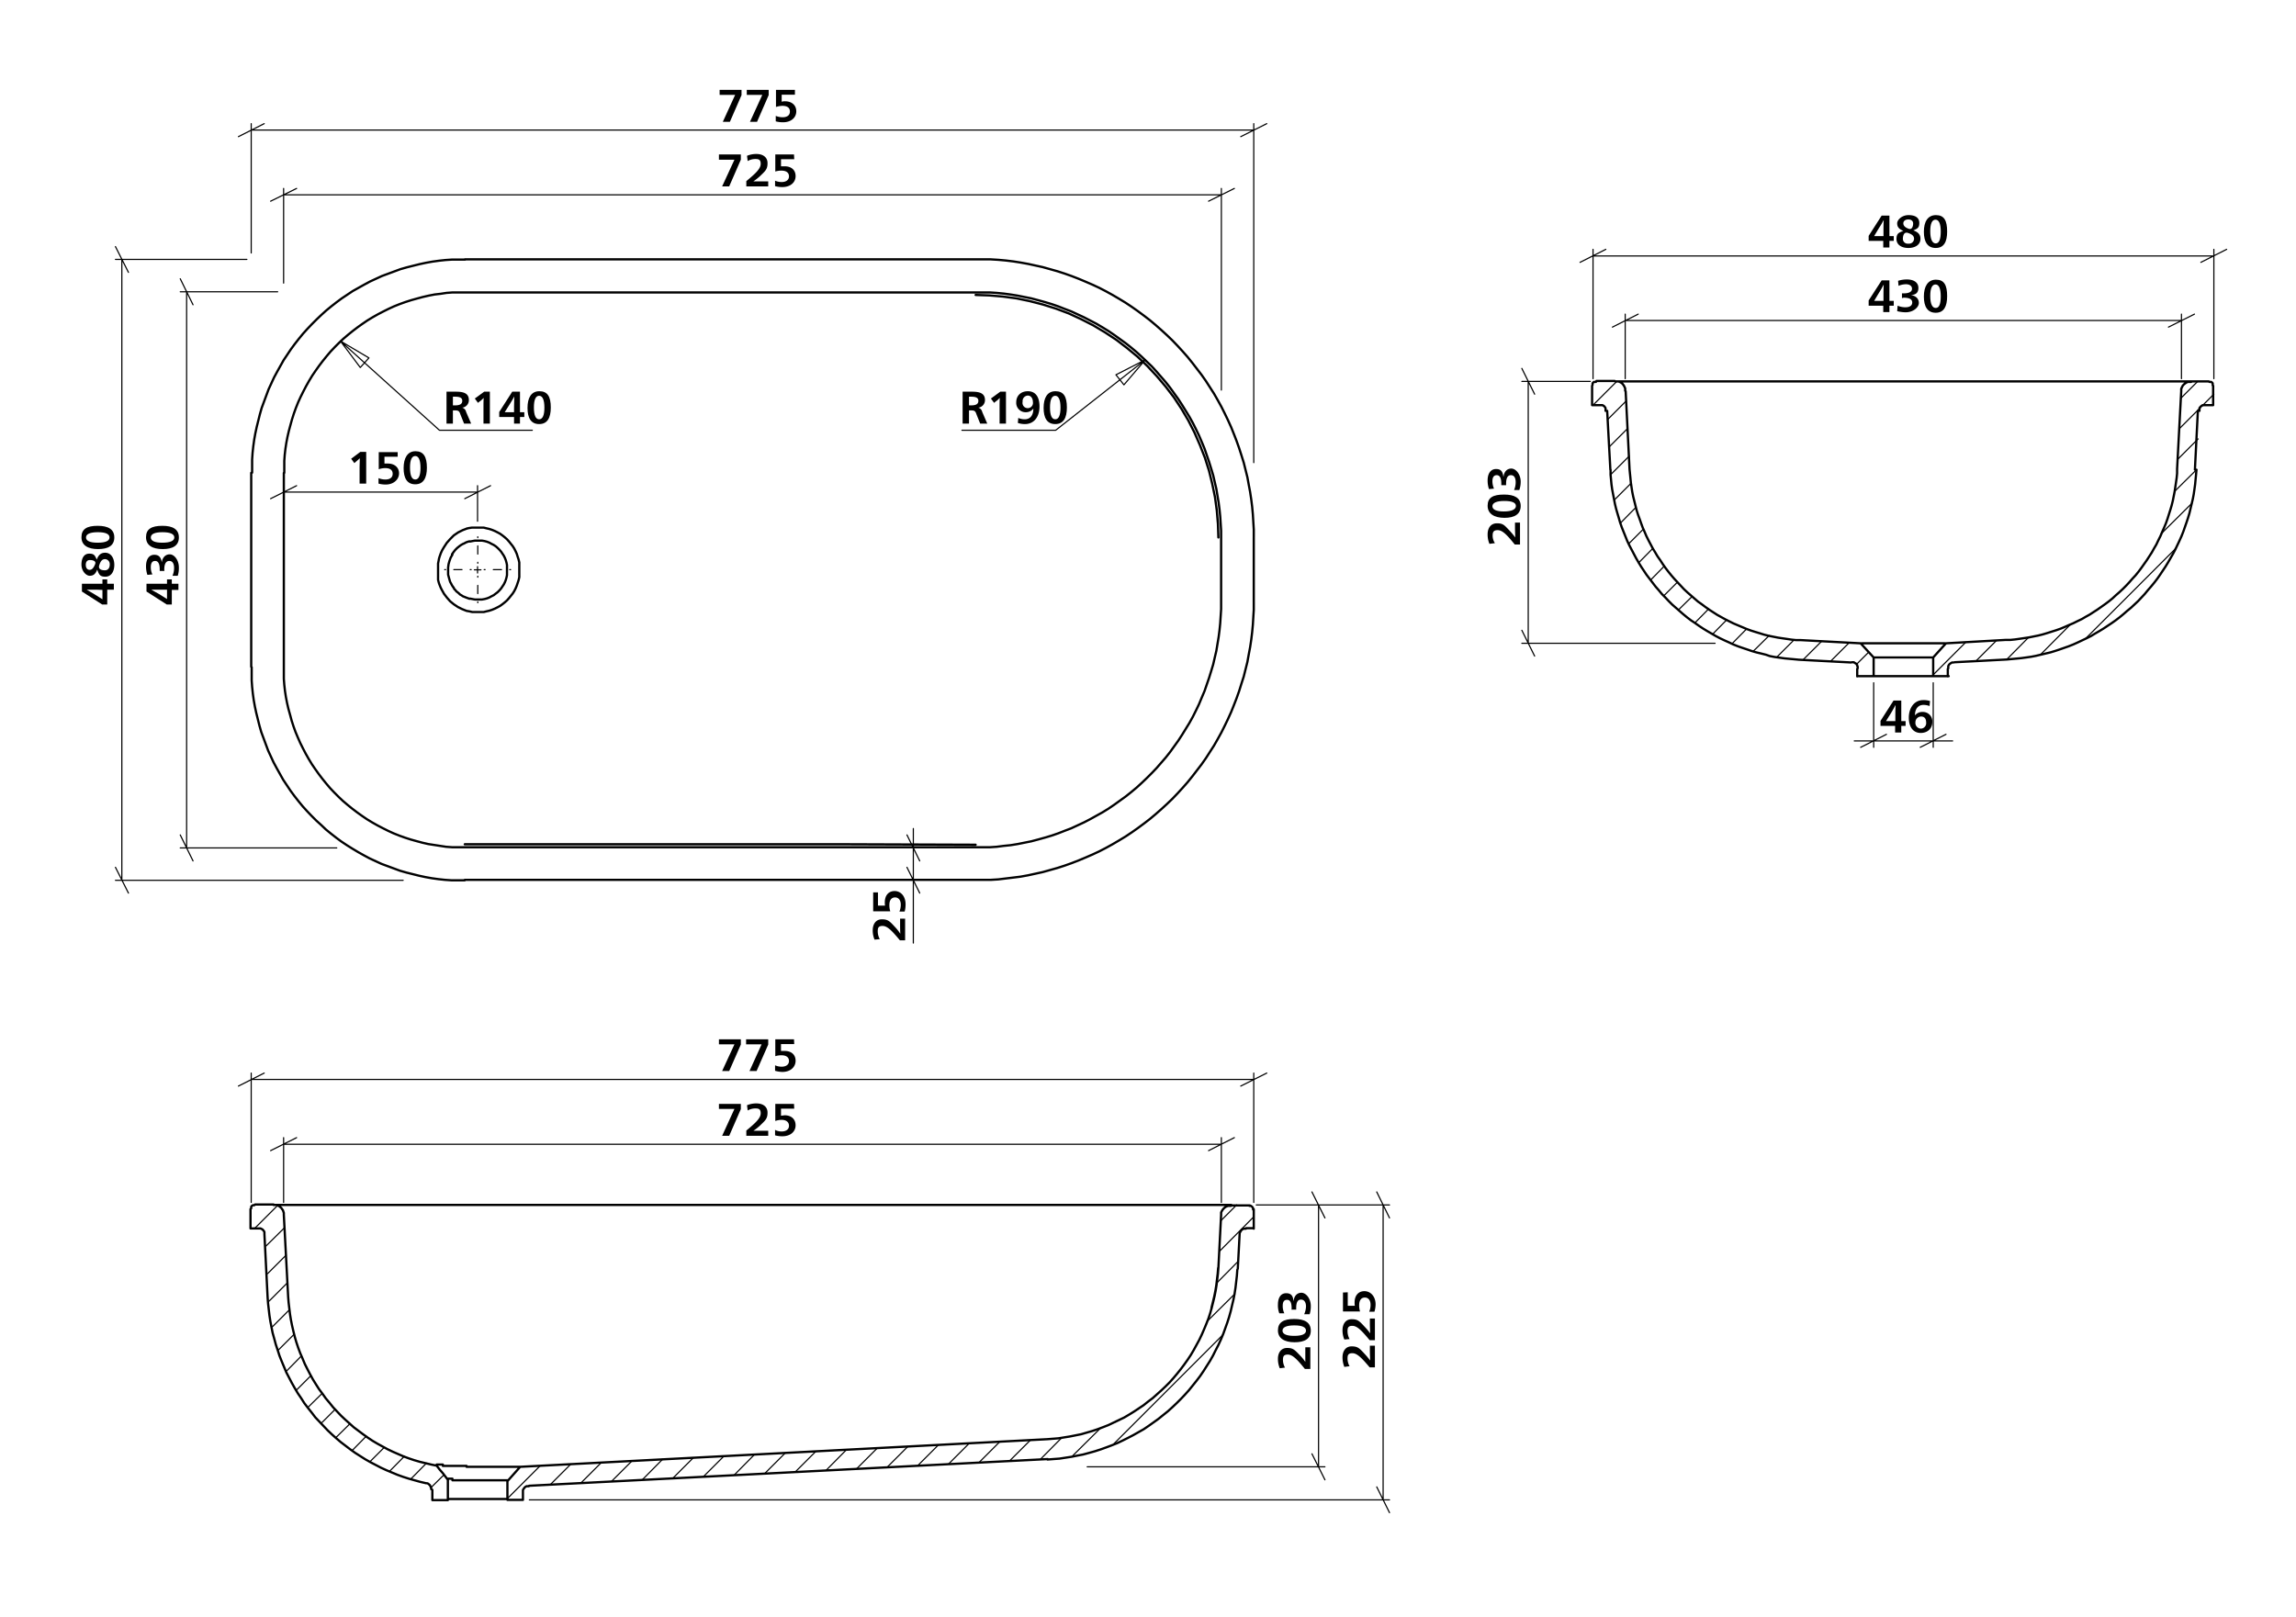 <svg viewBox="0 0 1006.3 708.7" xmlns="http://www.w3.org/2000/svg"><path d="m325 41.7-5.1 11.7h-3.1l5.4-11.8h-6.8v-2.2h9.6z"/><path d="m336.9 41.7-5.1 11.7h-3.1l5.4-11.8h-6.8v-2.2h9.6z"/><path d="m348.4 41.5h-5.8v3.1a4.1 4.1 0 0 1 1.5-.2c2.9 0 4.9 1.7 4.9 4.4s-2.2 4.8-5.8 4.8a12.2 12.2 0 0 1 -3.2-.4v-2.4a8 8 0 0 0 3 .6c1.9 0 3.2-.8 3.2-2.5s-1.2-2.5-3.3-2.5a9.7 9.7 0 0 0 -2.8.5v-7.5h8.3z"/><path d="m44.9 255.9v-1.9h2.1v1.9h2.9v2.6h-2.9v6.5h-2.2l-8.9-5.7v-3.4zm-2.4 2.6h-4.5l3.4 2 3.5 2.2v-4.1z"/><path d="m46.1 242.3c2.5 0 4 2.3 4 5.3s-1.4 5.2-3.9 5.2-2.8-1-3.6-3.1c-.8 2.1-1.8 2.7-3.3 2.7s-3.6-2-3.6-4.9 1.2-4.8 3.4-4.8 2.5.8 3.3 2.6c.8-2.1 1.9-3 3.7-3zm-6.7 3.2c-1.2 0-1.8.8-1.8 2.1s.6 2.2 1.7 2.2 1.8-1 2.4-2.5-1.3-1.8-2.3-1.8zm6.6 4.5c1.3 0 2.1-1 2.1-2.5a2.2 2.2 0 0 0 -2-2.4c-1.3 0-2 .8-2.6 2.7s1.3 2.2 2.5 2.2z"/><path d="m42.8 230.5c4.6 0 7.3 1.5 7.3 5.1s-2.7 5.1-7.1 5.1-7.3-1.6-7.3-5.2 2.4-5 7.1-5zm0 7.4c3.5 0 5.2-.8 5.2-2.3s-1.7-2.3-5.1-2.3-5.2.8-5.2 2.3 1.7 2.3 5.1 2.3z"/><path d="m73.2 255.9v-1.9h2.1v1.9h2.9v2.7h-2.9v6.4h-2.2l-8.9-5.7v-3.4zm-2.3 2.6h-4.6l3.4 1.9 3.5 2.2v-4.1z"/><path d="m72.1 250.3h-2.1v-.7c0-2.3-.6-3.7-2-3.7s-1.9 1.1-1.9 2.7a6.8 6.8 0 0 0 .7 3.2l-2.2.2a11.6 11.6 0 0 1 -.6-3.8c0-3.1 1.4-5 3.6-5s3 1.3 3.3 3.3c.3-2.1 1.6-3.5 3.5-3.5s4 2.4 4 5.8a11.2 11.2 0 0 1 -.5 3.6h-2.3a8.6 8.6 0 0 0 .7-3.4c0-1.8-.6-3.1-2.1-3.1s-2.2 1.4-2.2 3.8a1.7 1.7 0 0 0 .1.6z"/><path d="m71.2 230.5c4.5 0 7.2 1.5 7.2 5.1s-2.7 5.1-7.1 5.1-7.3-1.6-7.3-5.2 2.4-5 7.2-5zm-.1 7.4c3.5 0 5.3-.8 5.3-2.3s-1.8-2.3-5.2-2.3-5.1.8-5.1 2.3 1.7 2.3 5 2.3z"/><path d="m324.7 70-5.1 11.7h-3.1l5.4-11.7h-6.8v-2.3h9.6z"/><path d="m327.4 68.3a10.5 10.5 0 0 1 4.2-.8c2.6 0 4.8 1.3 4.8 4s-.9 3.4-3.4 5.8a25.3 25.3 0 0 1 -2.8 2.2h6.5v2.2h-9.6v-2.3c4.5-3.7 6.3-5.6 6.3-7.6s-1.1-2.1-2.5-2.1a6.8 6.8 0 0 0 -3.2.9z"/><path d="m348.1 69.8h-5.8v3.1h1.6c2.9 0 4.8 1.6 4.8 4.3s-2.2 4.8-5.8 4.8a12.2 12.2 0 0 1 -3.2-.4v-2.4a7.2 7.2 0 0 0 2.9.6c1.9 0 3.2-.9 3.2-2.5s-1.2-2.5-3.3-2.5a8.4 8.4 0 0 0 -2.7.4v-7.5h8.2z"/><path d="m160.5 212h-2.9v-7.3c0-1.1.1-3 .1-3.8l-1.7 1.5-.7.6-1.4-1.9 4-3h2.6z"/><path d="m174.3 200.2h-5.8v3h1.5c2.9 0 4.9 1.7 4.9 4.3s-2.3 4.9-5.8 4.9a12.2 12.2 0 0 1 -3.2-.4v-2.4a8 8 0 0 0 3 .6c1.9 0 3.2-.8 3.2-2.5s-1.2-2.5-3.3-2.5a9.2 9.2 0 0 0 -2.8.5v-7.5h8.3z"/><path d="m187.1 205c0 4.5-1.5 7.3-5.1 7.3s-5.1-2.7-5.1-7.1 1.7-7.4 5.2-7.4 5 2.4 5 7.2zm-7.4-.1c0 3.6.8 5.3 2.3 5.3s2.3-1.7 2.3-5.1-.8-5.2-2.3-5.2-2.3 1.7-2.3 5z"/><path d="m383.3 411.9a10.3 10.3 0 0 1 -.8-4.1c0-2.6 1.3-4.8 4-4.8s3.4.8 5.8 3.4a18.5 18.5 0 0 1 2.2 2.8h.1c-.1-1.3-.1-2.9-.1-4.2v-2.3h2.2v9.5h-2.3c-3.7-4.5-5.6-6.3-7.6-6.3s-2.1 1.1-2.1 2.5a7.1 7.1 0 0 0 .9 3.3z"/><path d="m384.8 391.2v5.8h3.1a7.6 7.6 0 0 1 -.1-1.5c0-2.9 1.6-4.9 4.3-4.9s4.8 2.3 4.8 5.8a12.2 12.2 0 0 1 -.4 3.2h-2.3a8 8 0 0 0 .6-3c0-1.9-.9-3.2-2.5-3.2s-2.5 1.2-2.5 3.3a9 9 0 0 0 .4 2.8h-7.5v-8.3z"/><path d="m421.9 171.7h4.1c3.4 0 5.7.7 5.7 3.7a3.3 3.3 0 0 1 -2.9 3.3 2.5 2.5 0 0 1 1.7 1.9l2.2 5.1h-3.1l-1.6-4c-.5-1.5-.8-1.8-2.5-1.8h-.8v5.8h-2.8zm2.8 6h.9c2.2 0 3.2-.6 3.2-2s-1.2-1.8-3.2-1.8h-.9z"/><path d="m440.9 185.7h-2.8v-7.3c0-1.2 0-3.1.1-3.9h-.1a9.2 9.2 0 0 1 -1.7 1.5l-.7.6-1.4-1.9 4.1-3h2.5z"/><path d="m446.3 183.2a6.7 6.7 0 0 0 2.8.6c2.5 0 3.8-1.8 3.8-4.7a4 4 0 0 1 -3.2 1.6 4.1 4.1 0 0 1 -4.3-4.4c0-2.7 1.9-4.8 5.1-4.8s5.1 2.3 5.1 6.7-2.3 7.7-6.4 7.7a9.6 9.6 0 0 1 -3.1-.5zm6.4-7c0-1.6-.9-2.8-2.2-2.8a2.4 2.4 0 0 0 -2.3 2.7 2.3 2.3 0 1 0 4.5.1z"/><path d="m467.6 178.6c0 4.6-1.5 7.3-5.1 7.3s-5.1-2.7-5.1-7.1 1.6-7.3 5.2-7.3 5 2.4 5 7.1zm-7.4 0c0 3.5.8 5.2 2.3 5.2s2.3-1.7 2.3-5.1-.8-5.2-2.3-5.2-2.3 1.7-2.3 5.1z"/><path d="m195.7 171.7h4.1c3.4 0 5.7.7 5.7 3.7a3.3 3.3 0 0 1 -2.9 3.3 2.5 2.5 0 0 1 1.7 1.9l2.2 5.1h-3.1l-1.6-4c-.5-1.5-.8-1.8-2.5-1.8h-.8v5.8h-2.8zm2.8 6h.9c2.2 0 3.2-.6 3.2-2s-1.2-1.8-3.2-1.8h-.9z"/><path d="m214.7 185.7h-2.8v-7.3c0-1.2 0-3.1.1-3.9h-.1a9.2 9.2 0 0 1 -1.7 1.5l-.7.6-1.4-1.9 4.1-3h2.5z"/><path d="m227.9 180.7h1.9v2.1h-1.9v2.9h-2.6v-2.9h-6.5v-2.2l5.7-8.9h3.4zm-2.6-2.4c0-1.2.1-3 .1-4.5-.5 1-1.5 2.6-2 3.4l-2.2 3.5h4.1z"/><path d="m241.4 178.6c0 4.6-1.5 7.3-5.1 7.3s-5.1-2.7-5.1-7.1 1.6-7.3 5.2-7.3 5 2.4 5 7.1zm-7.4 0c0 3.5.8 5.2 2.3 5.2s2.3-1.7 2.3-5.1-.8-5.2-2.3-5.2-2.3 1.7-2.3 5.1z"/><path d="m828.1 131.9h1.9v2.1h-1.9v2.8h-2.7v-2.8h-6.4v-2.3l5.7-8.8h3.4zm-2.6-2.4c0-1.2 0-3 .1-4.6h-.1a36.3 36.3 0 0 1 -2 3.5l-2.1 3.5h4.1z"/><path d="m833.6 130.7v-2.1h.7c2.4 0 3.7-.7 3.7-2s-1.1-2-2.7-2a8.8 8.8 0 0 0 -3.2.7l-.2-2.2a12.6 12.6 0 0 1 3.8-.6c3.2 0 5.1 1.4 5.1 3.7s-1.3 3-3.3 3.2c2.1.2 3.5 1.5 3.5 3.4s-2.4 4.1-5.8 4.1a16.4 16.4 0 0 1 -3.7-.5l.2-2.4a8.6 8.6 0 0 0 3.4.7c1.7 0 3-.6 3-2.1s-1.4-2.1-3.8-2.1z"/><path d="m853.4 129.8c0 4.5-1.4 7.3-5 7.3s-5.2-2.7-5.2-7.1 1.7-7.4 5.3-7.4 4.9 2.4 4.9 7.2zm-7.4-.1c0 3.6.9 5.3 2.4 5.3s2.2-1.7 2.2-5.1-.8-5.2-2.3-5.2-2.3 1.7-2.3 5z"/><path d="m828.1 103.5h1.9v2.1h-1.9v2.9h-2.7v-2.9h-6.4v-2.2l5.7-8.9h3.4zm-2.6-2.4c0-1.1 0-3 .1-4.5h-.1a34 34 0 0 1 -2 3.4l-2.1 3.5h4.1z"/><path d="m841.7 104.7c0 2.6-2.3 4-5.3 4s-5.2-1.4-5.2-3.9 1-2.8 3-3.6c-2-.8-2.7-1.8-2.7-3.3s2-3.6 5-3.6 4.7 1.2 4.7 3.4-.8 2.5-2.6 3.3c2.2.8 3.1 1.9 3.1 3.7zm-7.7 0a2.1 2.1 0 0 0 2.4 2.1 2.2 2.2 0 0 0 2.5-2.1c0-1.3-.9-2-2.7-2.6s-2.2 1.4-2.2 2.6zm4.5-6.7c0-1.2-.9-1.8-2.1-1.8s-2.2.6-2.2 1.7.9 1.9 2.4 2.4 1.9-1.3 1.9-2.3z"/><path d="m853.4 101.5c0 4.5-1.4 7.2-5 7.2s-5.2-2.7-5.2-7.1 1.7-7.3 5.3-7.3 4.9 2.4 4.9 7.2zm-7.4-.1c0 3.5.9 5.3 2.4 5.3s2.2-1.8 2.2-5.2-.8-5.2-2.3-5.2-2.3 1.7-2.3 5.1z"/><path d="m652.8 238.4a10.5 10.5 0 0 1 -.8-4.2c0-2.6 1.3-4.8 4.1-4.8s3.3.9 5.7 3.4a29.2 29.2 0 0 1 2.3 2.8c0-1.2-.1-2.9-.1-4.1v-2.4h2.2v9.6h-2.3c-3.6-4.5-5.5-6.3-7.5-6.3s-2.2 1.1-2.2 2.5a6 6 0 0 0 1 3.2z"/><path d="m659.2 216.8c4.5 0 7.3 1.4 7.3 5s-2.7 5.2-7.1 5.2-7.4-1.7-7.4-5.3 2.4-4.9 7.2-4.9zm-.1 7.4c3.5 0 5.3-.9 5.3-2.4s-1.8-2.2-5.1-2.2-5.2.8-5.2 2.3 1.7 2.3 5 2.3z"/><path d="m660.1 212.7h-2.1v-.7c0-2.3-.6-3.7-2-3.7s-1.9 1.1-1.9 2.7a8.3 8.3 0 0 0 .7 3.2l-2.2.2a11.6 11.6 0 0 1 -.6-3.8c0-3.1 1.4-5 3.7-5s2.9 1.3 3.2 3.3h.1c.2-2.1 1.5-3.5 3.4-3.5s4.1 2.4 4.1 5.8a11.3 11.3 0 0 1 -.6 3.6h-2.3a8.6 8.6 0 0 0 .7-3.4c0-1.8-.6-3.1-2.1-3.1s-2.1 1.4-2.1 3.8z"/><path d="m833.3 316.1h1.9v2.1h-1.9v2.9h-2.7v-2.9h-6.4v-2.2l5.7-8.9h3.4zm-2.6-2.4c0-1.1 0-3 .1-4.5h-.1c-.5 1-1.5 2.7-1.9 3.4l-2.2 3.5h4.1z"/><path d="m845.7 309.5a8 8 0 0 0 -2.6-.5c-2.4 0-3.8 1.7-3.8 4.6a4 4 0 0 1 3.3-1.5 4.1 4.1 0 0 1 4.3 4.4c0 2.8-2 4.8-5.1 4.8s-5.2-2.4-5.2-6.7 2.4-7.7 6.3-7.7a9.1 9.1 0 0 1 3 .4zm-6.2 7.1a2.5 2.5 0 0 0 2.4 2.8 2.4 2.4 0 0 0 2.3-2.7c0-1.5-.6-2.6-2.2-2.6a2.5 2.5 0 0 0 -2.5 2.5z"/><path d="m324.7 486.2-5.1 11.7h-3.1l5.4-11.8h-6.8v-2.2h9.6z"/><path d="m327.4 484.5a10.5 10.5 0 0 1 4.2-.8c2.6 0 4.8 1.3 4.8 4s-.9 3.4-3.4 5.8a25.3 25.3 0 0 1 -2.8 2.2h6.5v2.2h-9.6v-2.3c4.5-3.7 6.3-5.6 6.3-7.6s-1.1-2.1-2.5-2.1a6.8 6.8 0 0 0 -3.2.9z"/><path d="m348.1 486h-5.8v3.1l1.6-.2c2.9 0 4.8 1.7 4.8 4.4s-2.2 4.8-5.8 4.8a12.2 12.2 0 0 1 -3.2-.4v-2.4a5.9 5.9 0 0 0 2.9.7c1.9 0 3.2-.9 3.2-2.5s-1.2-2.6-3.3-2.6a8.6 8.6 0 0 0 -2.7.5v-7.5h8.2z"/><path d="m324.7 457.9-5.1 11.6h-3.1l5.4-11.7h-6.8v-2.2h9.6z"/><path d="m336.7 457.9-5.1 11.6h-3.1l5.3-11.7h-6.8v-2.2h9.7z"/><path d="m348.1 457.7h-5.8v3h1.6c2.9 0 4.8 1.6 4.8 4.3s-2.2 4.9-5.8 4.9a12.5 12.5 0 0 1 -3.2-.5v-2.4a7.2 7.2 0 0 0 2.9.6c1.9 0 3.2-.9 3.2-2.5s-1.2-2.5-3.3-2.5a8.4 8.4 0 0 0 -2.7.4v-7.4h8.2z"/><path d="m560.9 599.8a10.5 10.5 0 0 1 -.8-4.2c0-2.5 1.3-4.7 4-4.7s3.3.8 5.8 3.4a18.7 18.7 0 0 1 2.2 2.7v-6.4h2.2v9.5h-2.4c-3.6-4.5-5.5-6.3-7.5-6.3s-2.1 1.1-2.1 2.5a6.8 6.8 0 0 0 .9 3.2z"/><path d="m567.2 578.2c4.6 0 7.3 1.5 7.3 5.1s-2.7 5.1-7.1 5.1-7.3-1.7-7.3-5.2 2.4-5 7.1-5zm0 7.4c3.5 0 5.2-.8 5.2-2.3s-1.7-2.3-5.1-2.3-5.2.8-5.2 2.3 1.7 2.3 5.1 2.3z"/><path d="m568.1 574.1h-2.1a1.3 1.3 0 0 0 .1-.6c0-2.4-.6-3.7-2-3.7s-1.9 1-1.9 2.6a7.2 7.2 0 0 0 .7 3.3h-2.2a9.5 9.5 0 0 1 -.6-3.8c0-3.1 1.3-5 3.6-5s3 1.3 3.2 3.3h.1c.2-2.1 1.5-3.5 3.4-3.5s4.1 2.4 4.1 5.8a11.2 11.2 0 0 1 -.5 3.6h-2.4a8.8 8.8 0 0 0 .8-3.4c0-1.7-.7-3-2.2-3s-2.1 1.3-2.1 3.7z"/><path d="m589.2 599.2a11.2 11.2 0 0 1 -.8-4.2c0-2.6 1.3-4.8 4-4.8s3.4.8 5.8 3.4a29.2 29.2 0 0 1 2.3 2.8c0-1.3-.1-2.9-.1-4.1v-2.4h2.2v9.5h-2.3c-3.7-4.4-5.6-6.2-7.6-6.2s-2.1 1.1-2.1 2.5a6.8 6.8 0 0 0 .9 3.2z"/><path d="m589.2 587.2a10.3 10.3 0 0 1 -.8-4.1c0-2.6 1.3-4.8 4-4.8s3.4.8 5.8 3.4a20.5 20.5 0 0 1 2.3 2.8c0-1.3-.1-2.9-.1-4.2v-2.3h2.2v9.5h-2.3c-3.7-4.5-5.6-6.3-7.6-6.3s-2.1 1.1-2.1 2.5a7.1 7.1 0 0 0 .9 3.3z"/><path d="m590.7 566.5v5.9h3.1a7.1 7.1 0 0 1 -.1-1.5c0-2.9 1.6-4.9 4.3-4.9s4.9 2.3 4.9 5.8a11.9 11.9 0 0 1 -.5 3.2h-2.3a7.7 7.7 0 0 0 .6-3c0-1.9-.9-3.2-2.5-3.2s-2.5 1.2-2.5 3.4a8.4 8.4 0 0 0 .4 2.7h-7.5v-8.3z"/><g fill="none" stroke="#000" stroke-linecap="round" stroke-linejoin="round"><path d="m209.4 246.9v-11.6" stroke-dasharray="86.4 3.6 3.6 3.6" stroke-dashoffset="85.99" stroke-width=".51"/><path d="m206.5 249.7h-11.6" stroke-dasharray="86.4 3.6 3.6 3.6" stroke-dashoffset="85.99" stroke-width=".51"/><path d="m209.4 252.6v11.6" stroke-dasharray="86.4 3.6 3.6 3.6" stroke-dashoffset="85.99" stroke-width=".51"/><path d="m212.2 249.7h11.6" stroke-dasharray="86.4 3.6 3.6 3.6" stroke-dashoffset="85.99" stroke-width=".51"/><path d="m157.9 161.1-8.7-11.6m12.5 7.4-3.8 4.2m-8.7-11.6 12.5 7.4m30.9 31.7-43.4-39.1m84.1 39.1h-40.7m296.5-24.3 12.9-6.6m-9.4 11-3.5-4.4m12.9-6.6-9.4 11m-29.9 19.9 39.3-30.9m-80.4 30.9h41.1" stroke-width=".51"/><path d="m209.3 249.8h1.5m-1.5 0v1.4m0-1.4h-1.4m1.4 0v-1.4" stroke-width=".51"/><path d="m130 212.9-11.4 5.7m85.1 0 11.3-5.7m-5.7 2.8h-85m85 12.8v-15.6" stroke-width=".51"/><path d="m543.8 476.1 11.4-5.7m-439.4 0-11.3 5.7m5.6-2.9h439.4m0 53.9v-56.7m-439.4 56.7v-56.7m419.6 34 11.3-5.7m-411 0-11.4 5.7m5.7-2.8h411m0 25.5v-28.4m-411 28.4v-28.4m405.4-410.5 11.3-5.6m-411 0-11.4 5.6m5.7-2.8h411m0 85.6v-88.4m-411 41.5v-41.5m419.5-22.7 11.4-5.7m-439.4 0-11.3 5.7m5.6-2.9h439.4m0 145.8v-148.6m-439.4 56.7v-56.7" stroke-width=".51"/><path d="m672.6 172.8-5.6-11.3m0 114.8 5.6 11.3m-2.8-5.6v-114.8m27.2 0h-30m84.7 114.8h-84.7" stroke-width=".51"/><path d="m609 533.9-5.6-11.4m0 129.3 5.6 11.3m-2.8-5.6v-129.3m-55.6 0h58.4m-377 129.3h377m-28.3-123.6-5.7-11.4m0 114.8 5.7 11.4m-2.8-5.7v-114.8m-27.3 0h30.1m-104.2 114.8h104.2m-496.1-509.4-5.6-11.4m0 243.8 5.6 11.4m-2.8-5.7v-243.8m39.9 0h-42.7m68.6 243.8h-68.6" stroke-width=".51"/><path d="m403.1 391.5-5.6-11.3m0-14.2 5.6 11.4m-2.8 8.5v27.5m0-41.7v14.2m0-14.2v-8.5m-349.7 17 5.7 11.3m0-272.1-5.7-11.3m2.8 5.6v272.2m123.3 0h-126.1m57.6-272.2h-57.6" stroke-width=".51"/><path d="m852.9 321.9-11.3 5.7m-26.1 0 11.3-5.7m20.5 2.9h8.5m-34.6 0h26.1m-26.1 0h-8.5m34.6-25.5v28.3m-26.1-28.3v28.3m143.4-212.6 11.3-5.7m-272.1 0-11.3 5.7m5.7-2.8h272.1m0 53.8v-56.7m-272.1 56.7v-56.7m252.2 34.1 11.4-5.7m-243.8 0-11.3 5.7m5.6-2.9h243.8m0 25.5v-28.3m-243.8 28.3v-28.3" stroke-width=".51"/><path d="m427.6 370.3-55.9-.2h-168m223.9-240.8 6 .2 5.9.5 6 .8 5.8 1.2 5.8 1.5 5.7 1.8 5.6 2.1 5.4 2.5 5.3 2.7 5.2 3.1 5 3.3 4.7 3.6 4.6 3.8 4.3 4.1 4.1 4.4 3.9 4.6 3.6 4.7 3.3 5 3 5.1 2.7 5.3 2.4 5.5 2.2 5.6 1.8 5.7 1.4 5.7 1.2 5.8.8 5.9.5 5.9.2 5.9m-409.6-28.3v85m0 0v5.3l.2 2.6.3 2.7.4 2.6.5 2.6.6 2.6.7 2.5.7 2.6.8 2.5.9 2.5 1 2.4 1.1 2.5 1.2 2.4 1.2 2.3 1.3 2.3 1.4 2.3 1.5 2.2 1.5 2.1 1.6 2.1 1.7 2.1 1.7 2 1.8 1.9 1.9 1.9 1.9 1.8 2 1.7 2.1 1.7 2.1 1.6 2.1 1.5 2.2 1.5 2.3 1.4 2.3 1.3 2.3 1.2 2.4 1.2 2.4 1.1 2.5 1 2.5.9 2.5.8 2.5.7 2.6.7 2.6.6 2.6.4 2.6.4 2.6.4 2.7.2h5.3m0 0h224.1m0 0h6.2l3-.2 3.1-.4 3-.3 3.1-.5 3-.6 3-.6 3-.8 2.9-.8 3-.9 2.9-1 2.8-1.1 2.9-1.1 2.8-1.3 2.8-1.3 2.7-1.4 2.7-1.5 2.7-1.5 2.6-1.6 2.5-1.7 2.5-1.8 2.5-1.8 2.4-1.9 2.4-2 2.3-2.1 2.2-2.1 2.2-2.2 2.1-2.2 2-2.3 2-2.3 1.9-2.4 1.8-2.5 1.8-2.5 1.7-2.6 1.6-2.6 1.6-2.6 1.5-2.7 1.4-2.8 1.3-2.7 1.2-2.9 1.2-2.8 1-2.9 1-2.9.9-2.9.9-3 .7-3 .7-3 .5-3 .5-3 .4-3.1.3-3 .2-3.1.2-3.1v-3m0 0v-28.4m0 0v-3l-.2-3.1-.2-3.1-.3-3-.4-3.1-.5-3-.5-3-.7-3-.7-3-.9-3-.9-2.9-1-2.9-1-2.9-1.2-2.9-1.2-2.8-1.3-2.7-1.4-2.8-1.5-2.7-1.6-2.6-1.6-2.6-1.7-2.6-1.8-2.5-1.8-2.5-1.9-2.4-2-2.3-2-2.3-2.1-2.3-2.2-2.1-2.2-2.1-2.3-2.1-2.4-2-2.4-1.9-2.5-1.8-2.5-1.8-2.5-1.7-2.6-1.6-2.7-1.6-2.7-1.4-2.7-1.4-2.8-1.3-2.8-1.3-2.9-1.1-2.8-1.1-2.9-1-3-.9-2.9-.8-3-.8-3-.6-3-.6-3.1-.5-3-.4-3.1-.3-3-.2h-6.2m0 0h-223.9m0 0h-5.3l-2.7.2-2.6.4-2.6.3-2.6.5-2.6.6-2.6.7-2.5.7-2.5.8-2.5.9-2.5 1-2.4 1.1-2.4 1.2-2.3 1.2-2.3 1.3-2.3 1.4-2.2 1.5-2.1 1.5-2.1 1.6-2.1 1.7-2 1.7-1.9 1.8-1.9 1.9-1.8 1.9-1.7 2-1.7 2.1-1.6 2.1-1.5 2.1-1.5 2.2-1.4 2.3-1.3 2.3-1.2 2.3-1.2 2.4-1.1 2.4-1 2.5-.9 2.5-.8 2.5-.7 2.5-.7 2.6-.6 2.6-.5 2.6-.4 2.6-.3 2.6-.2 2.7v5.3m81.4 55.1 1 .2 1.1.2h3.2l1.1-.2 1.1-.3 1-.4.9-.5 1-.5.9-.7.8-.6.8-.8.7-.8.6-.9.6-.9.5-1 .4-1 .3-1.1.2-1v-4.4l-.2-1-.3-1.1-.4-1-.5-1-.6-.9-.6-.9-.7-.8-.8-.8-.8-.7-.9-.6-1-.5-.9-.5-1-.4-1.1-.3-1.1-.2h-3.2l-1.1.2-1 .2m-7.7 5.7-.8 1.4-.5 1.4-.4 1.4-.2 1.5v3.1l.4 1.5.4 1.4.2.5.3.5.3.6.3.5.4.6h.1v.2l.2.2v.2l.2.2.2.2.2.2.3.4.3.3.3.2.6.5.5.5.7.4.6.4 1.5.6 1.4.5m0-25.2-.8.2-.8.3-.7.4-.7.3-.7.4-.7.5-1 .8-.9.9-.7.9-.7 1m6.2-11.2 1.2-.3 1.3-.2h5.2l1.2.3 1.3.3 1.2.4 1.2.5 1.2.6 1.1.6 1.1.8 1 .8.9.8.9 1 .8 1 .8 1 .7 1.1.6 1.2.5 1.1.4 1.3.4 1.2.3 1.3v6.4l-.3 1.3-.4 1.2-.4 1.2-.5 1.2-.6 1.2-.7 1.1-.8 1-.8 1-.9 1-.9.8-1 .8-1.1.8-1.1.6-1.2.6-1.2.5-1.2.4-1.3.3-1.2.3h-5l-1.3-.3-1.2-.2m0 0-2-.8-1.8-.9-1.8-1.2-1.6-1.3-1.4-1.6-1.3-1.7-.5-.9-.5-.9-.5-1-.4-1-.3-.8-.2-.7-.2-.8v-7.2l.2-1 .2-1.1.3-1 .5-1.4.6-1.3.7-1.2m0 0 1.3-2 1.5-1.7 1.6-1.6 1.9-1.3 2-1 2.1-.8m-94.4-24.4v-5.8l.2-2.9.3-2.8.4-2.9.5-2.8.6-2.8.7-2.8.7-2.8.8-2.8 1-2.7 1-2.7 1-2.7 1.2-2.6 1.2-2.6 1.4-2.6 1.4-2.5 1.4-2.5 1.6-2.4 1.6-2.4 1.7-2.3 1.8-2.3 1.8-2.2 1.9-2.1 2-2.1 2.1-2.1 2.1-2 2.1-1.9 2.2-1.8 2.3-1.8 2.3-1.7 2.4-1.6 2.4-1.6 2.5-1.4 2.5-1.4 2.6-1.4 2.6-1.2 2.6-1.2 2.7-1 2.7-1 2.7-1 2.8-.8 2.8-.7 2.8-.7 2.8-.6 2.8-.5 2.9-.4 2.8-.3 2.9-.2h5.8m-93.8 178.5v-85m317.5-93.6h6.6l3.3.2 3.3.3 3.3.4 3.2.5 3.3.6 3.2.7 3.2.7 3.2.9 3.2.9 3.1 1 3.1 1.1 3.1 1.2 3.1 1.3 3 1.3 3 1.4 2.9 1.5 2.9 1.6 2.9 1.7 2.8 1.7 2.7 1.8 2.7 1.9 2.7 2 2.6 2 2.5 2.1 2.5 2.2 2.4 2.2 2.4 2.3 2.3 2.4 2.2 2.4 2.2 2.5 2.1 2.6 2 2.6 2 2.6 1.9 2.7 1.8 2.8 1.8 2.8 1.6 2.8 1.6 2.9 1.5 3 1.4 2.9 1.4 3.1 1.2 3 1.2 3.1 1.1 3.1 1 3.1 1 3.2.8 3.2.8 3.2.6 3.3.6 3.2.5 3.3.4 3.2.3 3.3.2 3.3.2 3.3v3.3m-345.8 150.5h-5.8l-2.9-.2-2.8-.3-2.9-.4-2.8-.5-2.8-.6-2.8-.7-2.8-.7-2.8-.8-2.7-1-2.7-1-2.7-1-2.6-1.2-2.6-1.2-2.6-1.4-2.5-1.4-2.5-1.5-2.4-1.5-2.4-1.6-2.3-1.7-2.3-1.8-2.2-1.8-2.1-2-2.1-1.9-2.1-2.1-2-2.1-1.9-2.1-1.8-2.2-1.8-2.3-1.7-2.3-1.6-2.4-1.6-2.4-1.4-2.5-1.4-2.5-1.4-2.6-1.2-2.6-1.2-2.6-1-2.7-1-2.7-1-2.7-.8-2.8-.7-2.8-.7-2.8-.6-2.8-.5-2.8-.4-2.9-.3-2.9-.2-2.8v-5.8m439.2-28.5v3.3l-.2 3.3-.2 3.3-.3 3.2-.4 3.3-.5 3.3-.6 3.2-.6 3.3-.8 3.2-.8 3.2-1 3.1-1 3.2-1.1 3.1-1.2 3.1-1.2 3-1.4 3.1-1.4 2.9-1.5 3-1.6 2.9-1.6 2.8-1.8 2.8-1.8 2.8-1.9 2.7-2 2.6-2 2.6-2.1 2.6-2.2 2.5-2.2 2.4-2.3 2.4-2.4 2.3-2.4 2.2-2.5 2.2-2.5 2.1-2.6 2-2.7 2-2.7 1.9-2.7 1.8-2.8 1.7-2.9 1.7-2.9 1.6-2.9 1.5-3 1.4-3 1.3-3.1 1.3-3.1 1.2-3.1 1.1-3.1 1-3.2.9-3.2.9-3.2.7-3.2.7-3.3.6-3.2.4-3.3.4-3.3.4-3.3.2h-6.6m0 0h-223.9m345.8-150.1v28.4m-345.8-150.3h223.9" stroke-width=".99"/><path d="m819 285.9-5.3 5.3m-3.2-9.5-8.1 8.1m-4-8.7-8.1 8.1m-3.9-8.8-7.6 7.6m-3.4-9.4-7 6.9m-2.8-9.9-6.5 6.6m-2.3-10.5-6.2 6.3m-1.7-11.1-6.1 6.2m-1.1-11.7-6.1 6m-.4-12.2-6 6m.2-13-6 6.1m1-13.9-6.2 6.3m2.1-14.8-6.5 6.5m3.2-16-6.8 6.9m4.6-17.4-7.3 7.3m6.5-19.2-8.1 8.1m7.4-20.2-8.1 8.1m7.5-20.2-8.1 8.1m4-16.7-10.2 10.2m255.3 62.9-39.8 39.8m46.8-59.5-13.5 13.4m-39.6 39.6-13.4 13.5m68.5-81.2-9.7 9.6m-63.9 63.9-9.6 9.7m83.9-96.7-9 9m-79.4 79.4-9 9m104.3-117-5.2 5.2m-.5.5-9.5 9.5m-93.5 93.5-14.3 14.3m115.9-128.6-7.4 7.4" stroke-width=".51"/><path d="m791.7 167.2h85m-168.8 0h83.8m85 0h83.8m-144.3 114.8h27.7m0 0h8.4m-139.8-110.5 1.7 34m-9.8-25.4 1.4 25.8m108.6 90.5h6.8m-113.3-129.2h1.5l.4.2.5.2.4.3.4.3.3.4.3.4.2.4.2.4.2.5v1m-12.6-4.3h8m-9.7 1.7v-.7l.2-.2.2-.2.2-.2h.9m-1.7 10.2v-8.5m0 8.5h3.4m0 0h1.1l.4.2.3.2.3.3.2.3.2.3v1.2m259.6 0-1.3 25.8m-6-34.4-1.8 34m-106.9 90.9h6.8m109.9-116.3v-1.2l.2-.3.3-.3.3-.3.3-.2.3-.2h1.2m0 0h3.4m0-8.5v8.5m-1.7-10.2h.8l.3.2.2.2.2.2v.9m-9.8-1.7h8.1m-12.1 4.3v-1l.2-.5.2-.4.2-.4.3-.4.4-.4.4-.3.4-.3.4-.2.4-.2h1.5m-148.7 122.9h.8l.3.2.3.2.4.2.2.3.3.3v.4l.2.3v.8m39.7 0v-1l.2-.4.2-.3.3-.3.3-.2.3-.2.4-.2h.7m-42.3 2.8v3.3m39.7 0v-3.3m-42.4-2.8-22.8-1.2m0 0-2.1-.2-2.2-.2-2.1-.2-2.1-.3-2.2-.3-2.1-.4-1.7-.6-2-.5-2.1-.5-2.1-.6-2-.7-2.1-.7-2-.7-2-.8-1.9-.9-2-.9-1.9-.9-1.9-1-1.9-1.1-1.9-1.1-1.8-1.1-1.8-1.2-1.7-1.2-1.8-1.2-1.7-1.3-1.7-1.4-1.6-1.4-1.6-1.4-1.6-1.4-1.5-1.5-1.5-1.6-1.5-1.5-1.4-1.7-1.4-1.6-1.3-1.7-1.3-1.7-1.3-1.7-1.2-1.8-1.2-1.8-1.1-1.8-1.1-1.9-1-1.9-1-1.9-1-1.9-.9-1.9-.8-2-.8-2-.8-2-.7-2-.6-2.1-.6-2-.6-2.1-.5-2.1-.4-2.1-.4-2.1-.4-2.1-.3-2.2-.2-2.1-.2-2.1v-2.2m0 0v2.3m83.5 72.4h-2.1l-2-.2-2-.3-2.1-.3-2-.3-2-.4-2-.4-2-.5-1.9-.6-2-.6-1.9-.6-1.9-.7-1.9-.8-1.9-.8-1.9-.8-1.8-.9-1.8-.9-1.8-1-1.8-1-1.7-1.1-1.7-1.1-1.7-1.2-1.6-1.2-1.7-1.2-1.5-1.3-1.6-1.4-1.5-1.3-1.5-1.4-1.4-1.5-1.4-1.5-1.4-1.5-1.3-1.5-1.3-1.6-1.3-1.7-1.2-1.7-1.1-1.7-1.2-1.7-1-1.7-1.1-1.8-.9-1.7-1-1.9-.9-1.8-.8-1.9-.8-1.8-.7-1.9-.7-2-.7-1.9-.6-1.9-.5-2-.5-2-.5-2-.4-2-.3-2-.3-2-.2-2.1-.2-2-.2-2m101.3 76.5-26.1-1.4m164.8-75.1v2l-.2 2-.3 2.1-.3 2-.3 2-.4 2-.4 2-.5 2-.6 2-.6 1.9-.6 1.9-.7 2-.8 1.9-.8 1.8-.8 1.9-.9 1.8-.9 1.9-1 1.7-1 1.8-1.1 1.7-1.1 1.7-1.2 1.7-1.2 1.7-1.2 1.6-1.3 1.6-1.4 1.5-1.3 1.5-1.4 1.5-1.5 1.5-1.5 1.4-1.5 1.3-1.5 1.4-1.6 1.3-1.6 1.2-1.7 1.2-1.7 1.2-1.7 1.1-1.7 1.1-1.8 1-1.7 1-1.9.9-1.8.9-1.9.8-1.8.8-1.9.8-2 .7-1.9.6-1.9.6-2 .6-2 .5-2 .4-2 .4-2 .3-2 .3-2.1.3-2 .2h-2m0 0-26.3 1.5m-5.6 6.2 5.6-6.2m-.6 0h.6m-37.4 0h.7m-.7 0 5.7 6.2m58.3.9-22.8 1.2m106-84.4-.2 2.2-.2 2.1-.2 2.1-.3 2.2-.3 2.1-.4 2.1-.5 2.1-.5 2.1-.5 2.1-.6 2-.7 2.1-.7 2-.7 2-.8 2-.9 2-.9 1.9-.9 1.9-1 1.9-1.1 1.9-1.1 1.9-1.1 1.8-1.2 1.8-1.2 1.8-1.2 1.7-1.3 1.7-1.4 1.7-1.4 1.6-1.4 1.7-1.4 1.5-1.5 1.6-1.6 1.5-1.5 1.4-1.7 1.4-1.6 1.4-1.7 1.4-1.7 1.3-1.7 1.2-1.8 1.2-1.8 1.2-1.8 1.1-1.9 1.1-1.8 1.1-2 1-1.9.9-1.9.9-2 .9-2 .8-2 .7-2 .7-2.1.7-2 .6-2.1.5-2.1.5-2.1.5-2.1.4-2.1.3-2.2.3-2.1.2-2.1.2-2.2.2m-57.9-.9h-.4m0 0v8.2m26.1 0h-26.1m26.1 0v-8.2m0 0h-.5m0 0h-5.7m0 0h-19.5" stroke-width=".99"/><path d="m535.9 585.2-47.7 47.7m53-65.7-12.1 12m-46.8 46.9-12.1 12m72.4-85.1-9.2 9.3m-68.1 68-9.2 9.3m93.4-106.2-15.1 15.2m-82.8 82.7-9 9m99.4-112.1-6.9 6.9m-96.9 96.9-9 9m-4.4-8.3-9 9m-4.5-8.3-9 9m-4.4-8.3-9 9m-4.4-8.3-9 9m-4.5-8.3-8.9 9m-4.5-8.3-9 9m-4.4-8.3-9 9m-4.5-8.3-8.9 9m-4.5-8.3-9 9m-4.4-8.3-9 9m-4.5-8.3-8.9 9m-4.5-8.3-9 9m-4.4-8.3-9 9m-4.4-8.3-9 9m-4.5-8.2-14.3 14.3m-27.8-10.4-5.4 5.3m-2.3-10.4-6.9 7m-2.8-10-6.5 6.6m-2.3-10.5-6.2 6.2m-1.7-11.1-6.1 6.2m-1-11.7-6.1 6m-.4-12.3-6 6m.3-13-6.1 6m1.2-13.8-6.2 6.2m2-14.8-6.4 6.5m3.2-16-6.8 6.8m4.7-17.5-7.4 7.4m6.6-19.3-8.1 8.1m7.5-20.2-8.1 8.1m7.4-20.1-8.1 8m5-17.7-9.9 9.9" stroke-width=".51"/><path d="m203.7 528.2h223.9m-307.7 0h83.8m223.9 0h112.1m-4.5 4.3-1.2 23.3m9.3-14.7-.8 15.1m-320.1 101.3h6.8m316.9-119.1h3.4m-6.2 2.7v-.5l.2-.4.2-.4.3-.4.3-.4.4-.2.5-.2h.9m3.4-8.5v8.5m-9.8-10.2h8.1m-12.6 4.3v-1.2l.3-.6.3-.5.4-.5.4-.4.5-.4.6-.3.6-.2h1.2m2.8 28-.2 2.7-.3 2.6-.3 2.6-.4 2.6-.5 2.6-.6 2.5-.6 2.6-.7 2.5-.8 2.5-.9 2.5-.9 2.5-1 2.4-1.1 2.4-1.2 2.3-1.2 2.4-1.3 2.3-1.4 2.2-1.4 2.2-1.5 2.2-1.6 2.1-1.6 2-1.7 2.1-1.7 1.9-1.8 1.9-1.9 1.9-1.9 1.8-2 1.8-2 1.6-2.1 1.7-2.1 1.5-2.1 1.5-2.2 1.5-2.3 1.3-2.3 1.3-2.3 1.2-2.4 1.2-2.3 1.1-2.5 1-2.4.9-2.5.9-2.5.8-2.5.7-2.6.7-2.6.5-2.5.5-2.6.4-2.6.4-2.7.2-2.6.2m88.5-111.2h.7l.2.2.3.2.2.3.2.3v.6m-320 127.3v-3.3m0 0v-1l.2-.4.3-.4.3-.4.4-.3.4-.2h1m227.4-11.9-227.3 11.7m302.1-95.5-.2 2.5-.3 2.5-.3 2.5-.4 2.5-.5 2.5-.6 2.5-.6 2.4-.7 2.5-.8 2.4-.9 2.3-1 2.4-1 2.3-1.1 2.3-1.2 2.2-1.2 2.2-1.3 2.2-1.4 2.1-1.5 2.1-1.5 2-1.6 2-1.6 1.9-1.7 1.9-1.8 1.8-1.8 1.7-1.9 1.7-1.9 1.7-2 1.5-2 1.6-2.1 1.4-2.1 1.4-2.1 1.3-2.2 1.3-2.3 1.1-2.3 1.1-2.3 1.1-2.3.9-2.4.9-2.4.8-2.4.7-2.4.7-2.5.5-2.5.5-2.5.4-2.5.4-2.5.2-2.5.2m72.1-57.2v-.5l.6-2.4.6-2.5.5-2.5.4-2.5.3-2.5.3-2.5.2-2.5m-75.1 75.1-230.8 12.1m-5.6 6.3 5.6-6.3m-23.5 0h23.5m-33.9-.4h10.4m-13.1-.6h2.7m4.2 6.2h-2m26.1 8.9h-26.1m26.1 0v-8.2m0 0h-16.4m0 0h-7.7m-8.8 4.2v4.5m0 0h6.8m0-8.9v8.9m-4.9-15.1 1.3 1.7 1.4 1.6 2.2 2.9m-4.9-6.2-2.4-.5-2.5-.6-2.5-.6-2.4-.7-2.4-.8-2.4-.9-2.3-1-2.3-1-2.3-1.1-2.2-1.2-2.2-1.2-2.2-1.3-2.1-1.4-2.1-1.5-2-1.5-2-1.5-1.9-1.7-1.9-1.7-1.8-1.7-1.8-1.9-1.7-1.8-1.6-2-1.6-1.9-1.5-2.1-1.5-2-1.4-2.2-1.3-2.1-1.2-2.2-1.2-2.3-1.1-2.2-1-2.4-1-2.3-.9-2.4-.8-2.4-.7-2.4-.6-2.4-.6-2.6-.5-2.5-.4-2.5-.3-2.5-.3-2.5-.2-2.5m-1.9-36 1.9 36m-6.4-40.3h1.2l.6.2.6.3.5.4.5.4.3.5.4.5.2.6.2.6v.6m-12.6-4.3h8.1m-9.8 1.7v-.7l.2-.3.3-.2.3-.2h.6m-1.7 10.2v-8.5m0 8.5h3.4m0 0h1l.4.2.4.2.4.4.3.4.2.4v.9m0 0 1.4 27.8m69.5 81.4-2.6-.6-2.5-.7-2.5-.7-2.5-.8-2.5-.9-2.4-1-2.4-1-2.4-1.1-2.3-1.2-2.3-1.2-2.3-1.3-2.2-1.4-2.2-1.4-2.1-1.5-2.1-1.6-2.1-1.6-2-1.7-1.9-1.7-1.9-1.8-1.8-1.9-1.8-1.9-1.8-1.9-1.6-2.1-1.6-2-1.6-2.1-1.4-2.2-1.5-2.2-1.3-2.2-1.3-2.3-1.2-2.3-1.2-2.3-1-2.4-1-2.4-1-2.5-.8-2.5-.8-2.4-.7-2.6-.7-2.5-.5-2.5-.5-2.6-.4-2.6-.3-2.6-.3-2.6-.2-2.6m69.5 81.4h.4l.5.2.3.3.4.3.2.4.2.5.2.4v.5" stroke-width=".99"/></g></svg>